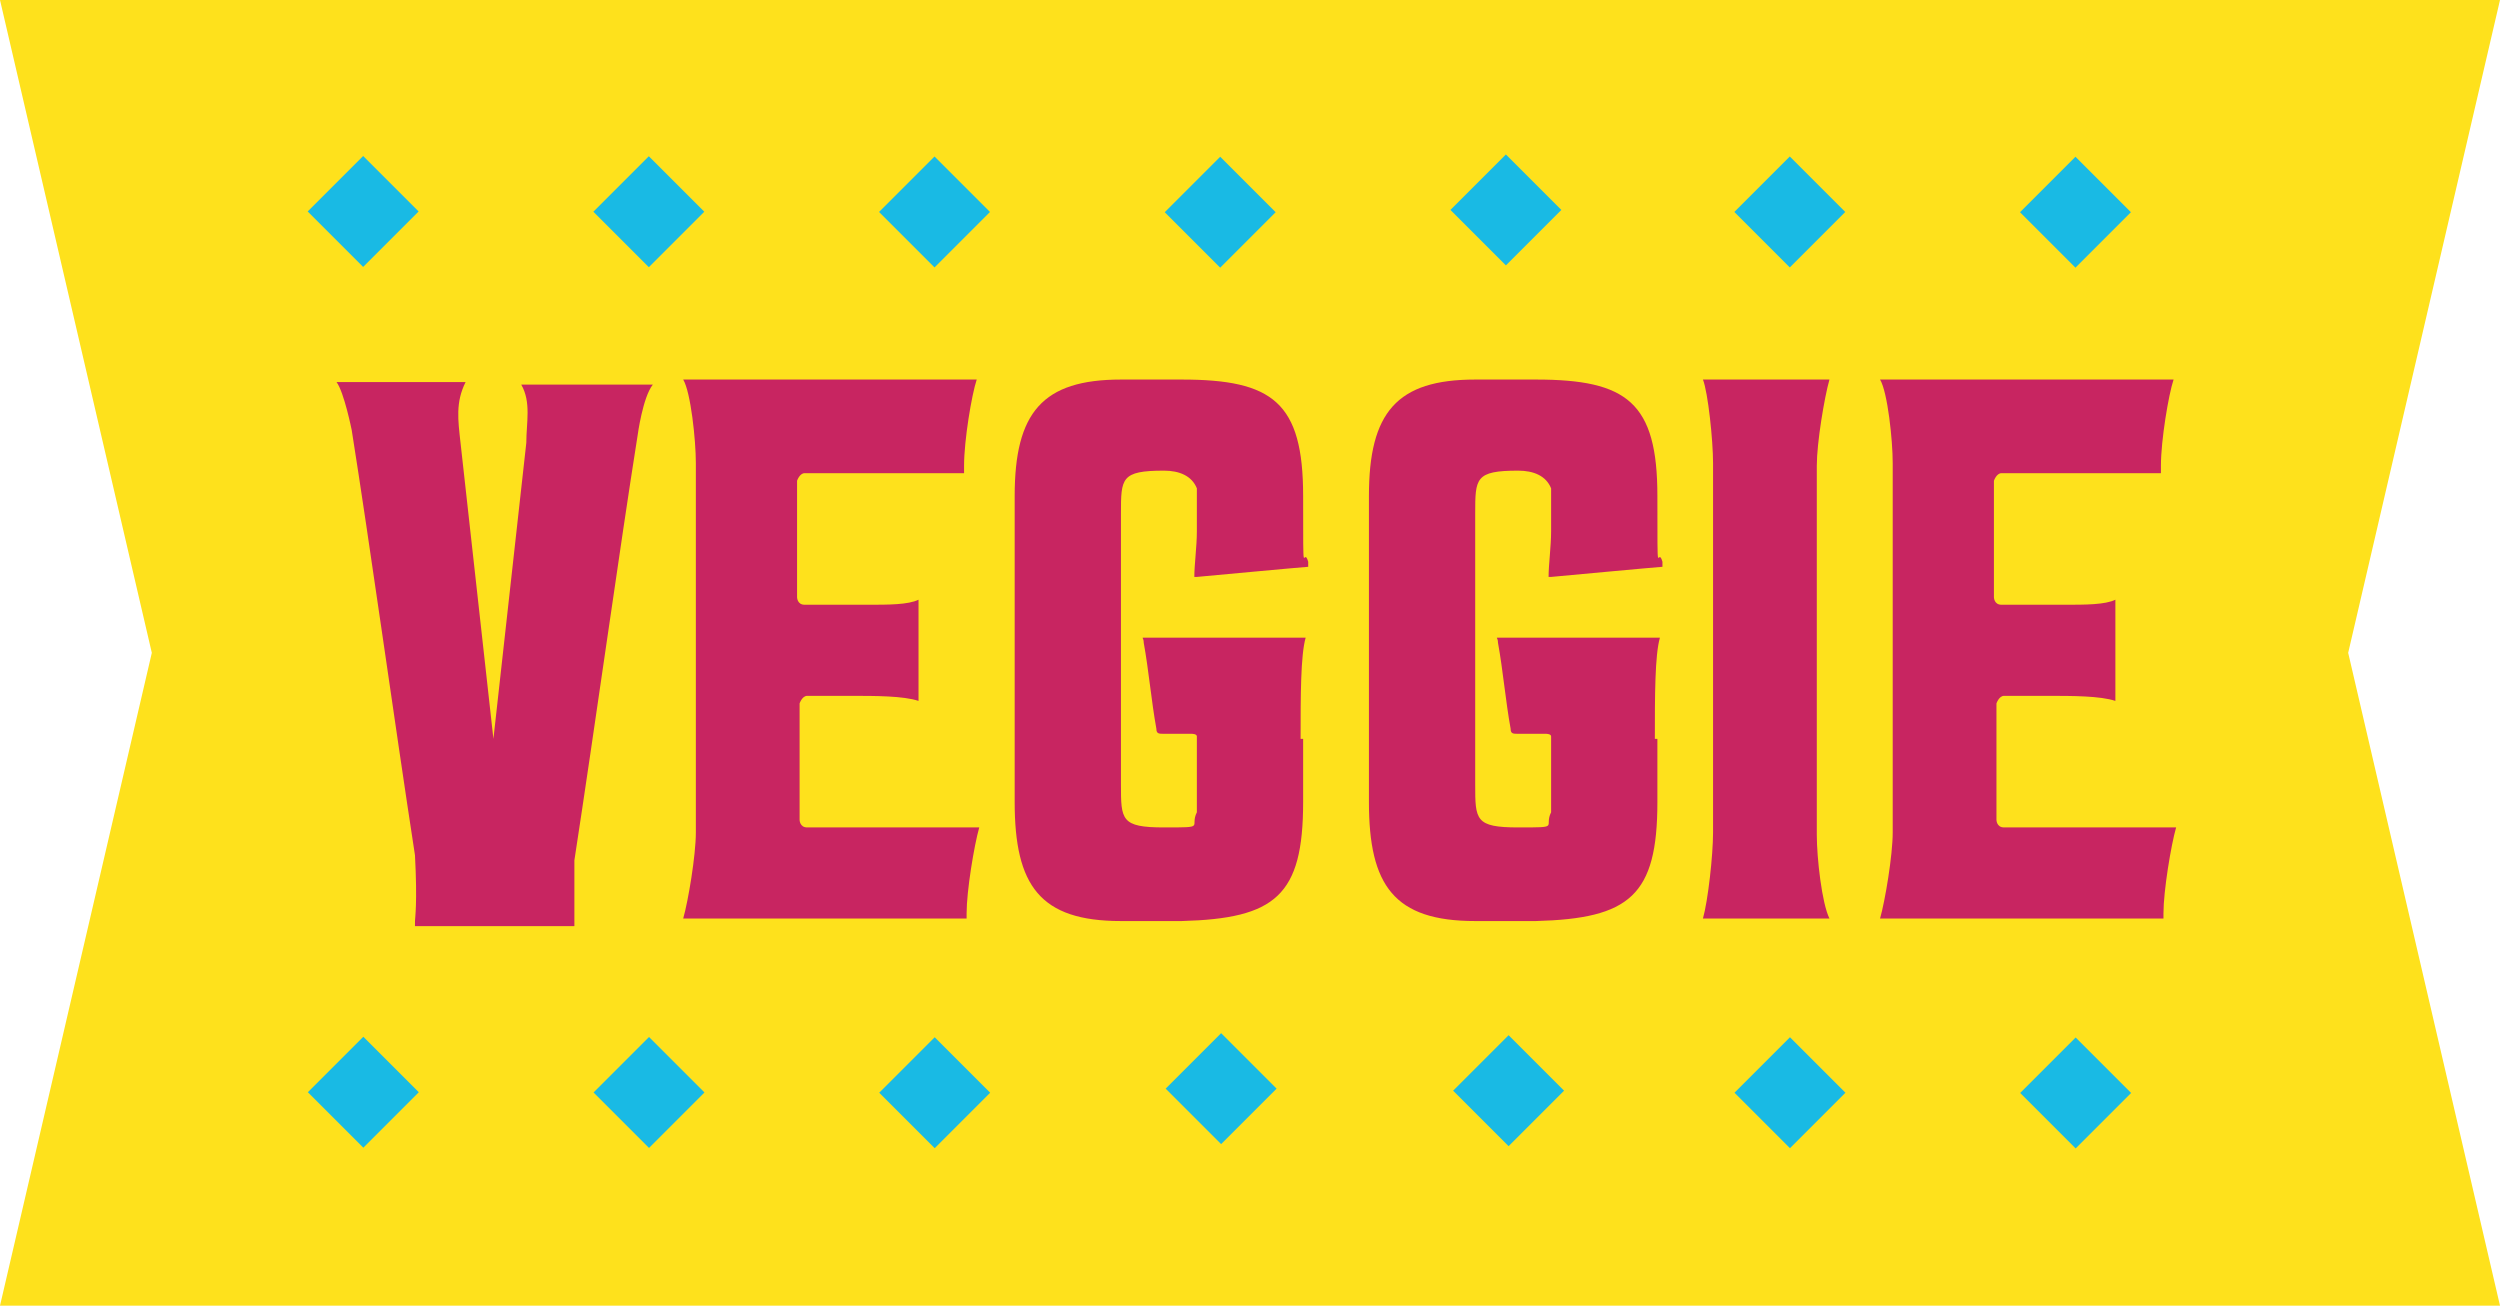 <?xml version="1.0" encoding="UTF-8"?>
<svg id="Camada_1" xmlns="http://www.w3.org/2000/svg" version="1.1" viewBox="0 0 98.8 51.6">
  <!-- Generator: Adobe Illustrator 29.8.1, SVG Export Plug-In . SVG Version: 2.1.1 Build 2)  -->
  <defs>
    <style>
      .st0 {
        fill: #c82561;
      }

      .st1 {
        fill: #19bae4;
      }

      .st2 {
        fill: #fee11c;
      }
    </style>
  </defs>
  <polygon class="st2" points="98.8 0 0 0 6 25.8 0 51.6 98.8 51.6 92.8 25.8 98.8 0"/>
  <g>
    <g>
      <rect class="st1" x="12.8" y="41.6" width="3.1" height="3.1" transform="translate(-26.3 22.8) rotate(-45)"/>
      <rect class="st1" x="24.1" y="41.6" width="3.1" height="3.1" transform="translate(-23 30.8) rotate(-45)"/>
      <rect class="st1" x="35.4" y="41.6" width="3.1" height="3.1" transform="translate(-19.7 38.8) rotate(-45)"/>
      <rect class="st1" x="46.7" y="41.5" width="3.1" height="3.1" transform="translate(-16.3 46.7) rotate(-45)"/>
      <rect class="st1" x="58" y="41.6" width="3.1" height="3.1" transform="translate(-13 54.7) rotate(-45)"/>
      <rect class="st1" x="69.2" y="41.6" width="3.1" height="3.1" transform="translate(-9.8 62.7) rotate(-45)"/>
      <rect class="st1" x="80.5" y="41.6" width="3.1" height="3.1" transform="translate(-6.5 70.7) rotate(-45)"/>
    </g>
    <g>
      <rect class="st1" x="12.8" y="6.8" width="3.1" height="3.1" transform="translate(-1.7 12.6) rotate(-45)"/>
      <rect class="st1" x="24.1" y="6.8" width="3.1" height="3.1" transform="translate(1.6 20.6) rotate(-45)"/>
      <rect class="st1" x="35.4" y="6.8" width="3.1" height="3.1" transform="translate(4.9 28.6) rotate(-45)"/>
      <rect class="st1" x="46.7" y="6.8" width="3.1" height="3.1" transform="translate(8.2 36.6) rotate(-45)"/>
      <rect class="st1" x="58" y="6.8" width="3.1" height="3.1" transform="translate(11.5 44.5) rotate(-45)"/>
      <rect class="st1" x="69.2" y="6.8" width="3.1" height="3.1" transform="translate(14.8 52.5) rotate(-45)"/>
      <rect class="st1" x="80.5" y="6.8" width="3.1" height="3.1" transform="translate(18.1 60.5) rotate(-45)"/>
    </g>
  </g>
  <g>
    <path class="st0" d="M16.4,36.4h0c0-.1.1-.7,0-2.6-.8-5.2-1.8-12.4-2.5-16.8,0,0-.3-1.5-.6-1.9h0s5.1,0,5.1,0h0c-.4.8-.3,1.5-.2,2.4l1.3,11.7h0l1.3-11.7c0-.8.2-1.6-.2-2.3h0s5.2,0,5.2,0h0c-.4.5-.6,2-.6,2-.7,4.4-1.7,11.6-2.5,16.8,0,1.9,0,2.5,0,2.6h0s-6.3,0-6.3,0Z"/>
    <path class="st0" d="M31.9,23.9h2.4c.8,0,1.6,0,2-.2h0v4h0c-.6-.2-1.7-.2-2.7-.2h-1.7c-.2,0-.3.3-.3.3v4.6s0,.3.3.3h6.8c-.2.7-.5,2.5-.5,3.4v.2c-3.7,0-7.4,0-11.2,0h0c.2-.7.5-2.5.5-3.4v-14.6c0-.9-.2-2.8-.5-3.3h0s11.6,0,11.6,0h0c-.2.6-.5,2.4-.5,3.4v.3h-6.3c-.2,0-.3.3-.3.3v4.6s0,.3.3.3Z"/>
    <path class="st0" d="M51.5,29.2v2.5c0,3.7-1.1,4.6-4.8,4.7h-2.4c-3.2,0-4.2-1.4-4.2-4.7v-12.1c0-3.3,1.1-4.6,4.2-4.6h2.4c3.6,0,4.8.9,4.8,4.6s0,1.9.2,2.6v.2c-.1,0-4.4.4-4.4.4h-.1c0-.5.1-1.2.1-1.8,0-1.2,0-1.5,0-1.7-.2-.5-.7-.7-1.3-.7-1.7,0-1.7.3-1.7,1.7v10.7c0,1.4,0,1.7,1.7,1.7s1,0,1.3-.6c0-.2,0-.5,0-.8v-2.2c0-.1-.2-.1-.2-.1h-1.1c-.2,0-.3,0-.3-.2-.2-1.1-.3-2.3-.5-3.4,0-.2-.1-.2,0-.2h6.4c-.2.7-.2,2.3-.2,4Z"/>
    <path class="st0" d="M65.5,29.2v2.5c0,3.7-1.1,4.6-4.8,4.7h-2.4c-3.2,0-4.2-1.4-4.2-4.7v-12.1c0-3.3,1.1-4.6,4.2-4.6h2.4c3.6,0,4.8.9,4.8,4.6s0,1.9.2,2.6v.2c-.1,0-4.4.4-4.4.4h-.1c0-.5.1-1.2.1-1.8,0-1.2,0-1.5,0-1.7-.2-.5-.7-.7-1.3-.7-1.7,0-1.7.3-1.7,1.7v10.7c0,1.4,0,1.7,1.7,1.7s1,0,1.3-.6c0-.2,0-.5,0-.8v-2.2c0-.1-.2-.1-.2-.1h-1.1c-.2,0-.3,0-.3-.2-.2-1.1-.3-2.3-.5-3.4,0-.2-.1-.2,0-.2h6.4c-.2.7-.2,2.3-.2,4Z"/>
    <path class="st0" d="M72.3,15h0c-.2.7-.5,2.5-.5,3.4v14.6c0,.9.2,2.7.5,3.3h0c0,0-5,0-5,0h0c.2-.7.4-2.5.4-3.4v-14.6c0-.9-.2-2.8-.4-3.3h0c0,0,5,0,5,0Z"/>
    <path class="st0" d="M79.2,23.9h2.4c.8,0,1.6,0,2-.2h0v4h0c-.6-.2-1.7-.2-2.7-.2h-1.7c-.2,0-.3.3-.3.3v4.6s0,.3.3.3h6.8c-.2.7-.5,2.5-.5,3.4v.2c-3.7,0-7.4,0-11.2,0h0c.2-.7.5-2.5.5-3.4v-14.6c0-.9-.2-2.8-.5-3.3h0s11.6,0,11.6,0h0c-.2.6-.5,2.4-.5,3.4v.3h-6.3c-.2,0-.3.3-.3.3v4.6s0,.3.3.3Z"/>
  </g>
</svg>